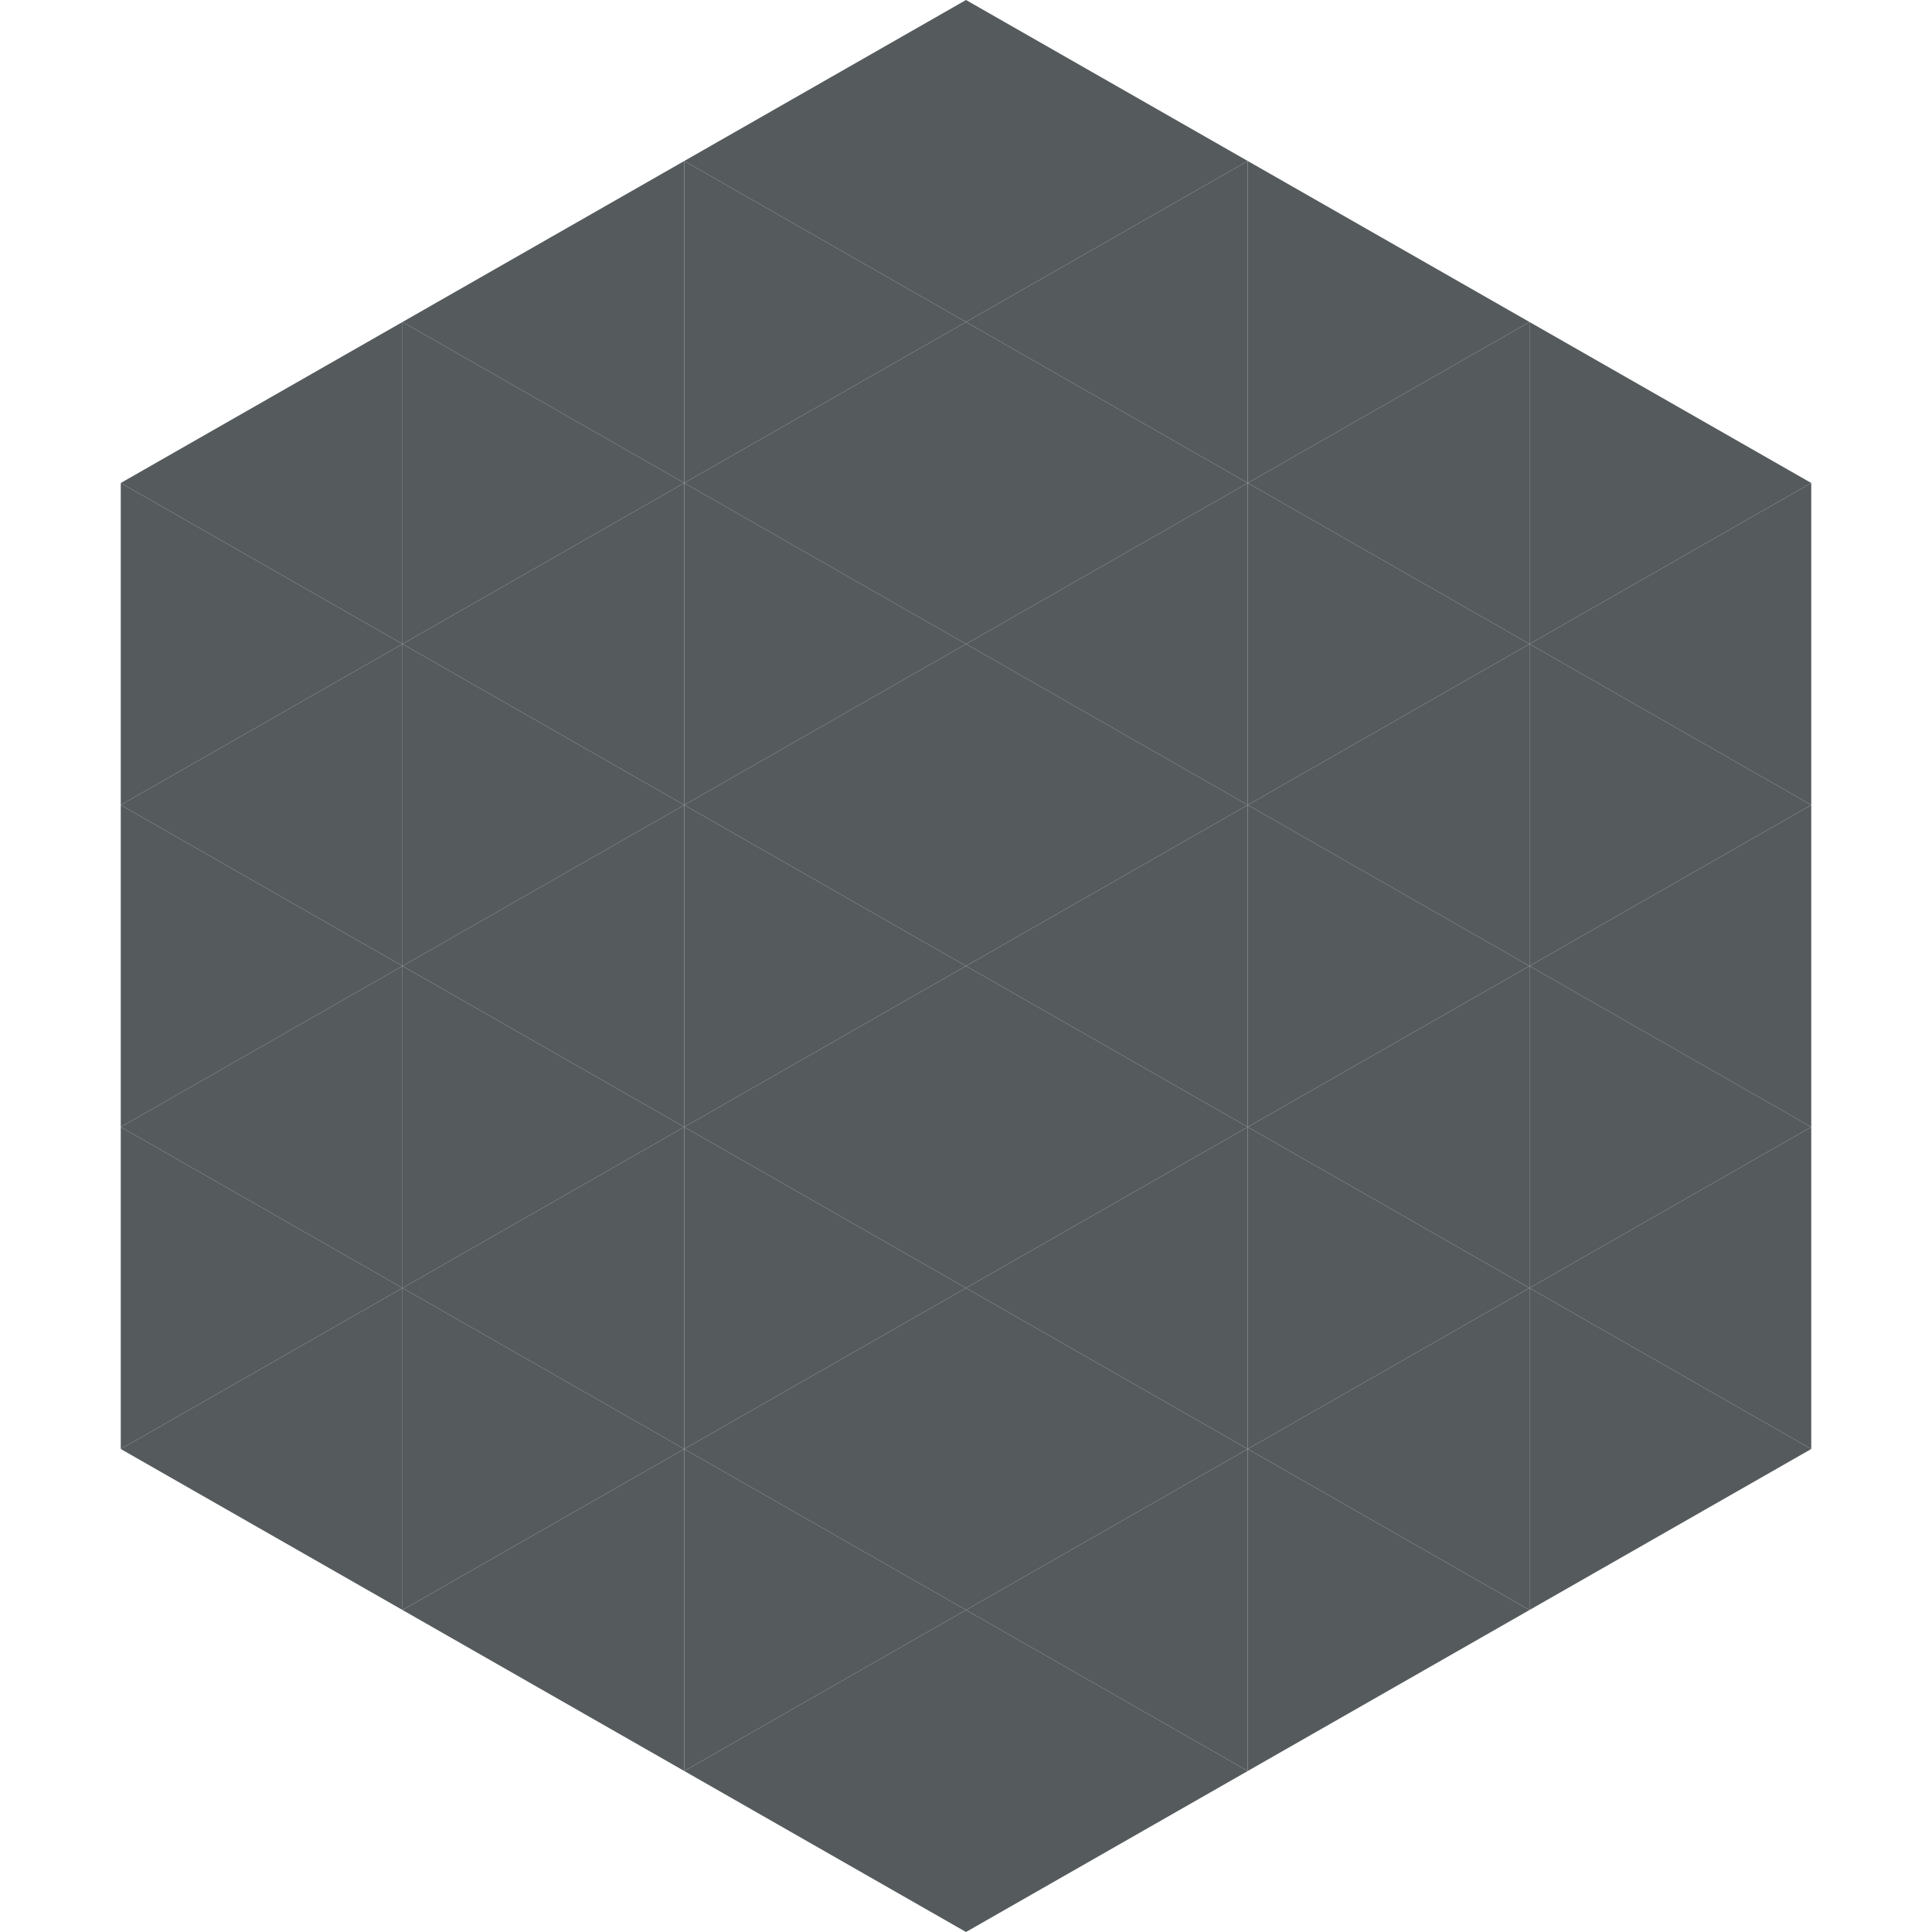 <?xml version="1.0"?>
<!-- Generated by SVGo -->
<svg width="240" height="240"
     xmlns="http://www.w3.org/2000/svg"
     xmlns:xlink="http://www.w3.org/1999/xlink">
<polygon points="50,40 15,60 50,80" style="fill:rgb(85,91,93)" />
<polygon points="190,40 225,60 190,80" style="fill:rgb(85,91,93)" />
<polygon points="15,60 50,80 15,100" style="fill:rgb(85,91,93)" />
<polygon points="225,60 190,80 225,100" style="fill:rgb(85,91,93)" />
<polygon points="50,80 15,100 50,120" style="fill:rgb(85,91,93)" />
<polygon points="190,80 225,100 190,120" style="fill:rgb(85,91,93)" />
<polygon points="15,100 50,120 15,140" style="fill:rgb(85,91,93)" />
<polygon points="225,100 190,120 225,140" style="fill:rgb(85,91,93)" />
<polygon points="50,120 15,140 50,160" style="fill:rgb(85,91,93)" />
<polygon points="190,120 225,140 190,160" style="fill:rgb(85,91,93)" />
<polygon points="15,140 50,160 15,180" style="fill:rgb(85,91,93)" />
<polygon points="225,140 190,160 225,180" style="fill:rgb(85,91,93)" />
<polygon points="50,160 15,180 50,200" style="fill:rgb(85,91,93)" />
<polygon points="190,160 225,180 190,200" style="fill:rgb(85,91,93)" />
<polygon points="15,180 50,200 15,220" style="fill:rgb(255,255,255); fill-opacity:0" />
<polygon points="225,180 190,200 225,220" style="fill:rgb(255,255,255); fill-opacity:0" />
<polygon points="50,0 85,20 50,40" style="fill:rgb(255,255,255); fill-opacity:0" />
<polygon points="190,0 155,20 190,40" style="fill:rgb(255,255,255); fill-opacity:0" />
<polygon points="85,20 50,40 85,60" style="fill:rgb(85,91,93)" />
<polygon points="155,20 190,40 155,60" style="fill:rgb(85,91,93)" />
<polygon points="50,40 85,60 50,80" style="fill:rgb(85,91,93)" />
<polygon points="190,40 155,60 190,80" style="fill:rgb(85,91,93)" />
<polygon points="85,60 50,80 85,100" style="fill:rgb(85,91,93)" />
<polygon points="155,60 190,80 155,100" style="fill:rgb(85,91,93)" />
<polygon points="50,80 85,100 50,120" style="fill:rgb(85,91,93)" />
<polygon points="190,80 155,100 190,120" style="fill:rgb(85,91,93)" />
<polygon points="85,100 50,120 85,140" style="fill:rgb(85,91,93)" />
<polygon points="155,100 190,120 155,140" style="fill:rgb(85,91,93)" />
<polygon points="50,120 85,140 50,160" style="fill:rgb(85,91,93)" />
<polygon points="190,120 155,140 190,160" style="fill:rgb(85,91,93)" />
<polygon points="85,140 50,160 85,180" style="fill:rgb(85,91,93)" />
<polygon points="155,140 190,160 155,180" style="fill:rgb(85,91,93)" />
<polygon points="50,160 85,180 50,200" style="fill:rgb(85,91,93)" />
<polygon points="190,160 155,180 190,200" style="fill:rgb(85,91,93)" />
<polygon points="85,180 50,200 85,220" style="fill:rgb(85,91,93)" />
<polygon points="155,180 190,200 155,220" style="fill:rgb(85,91,93)" />
<polygon points="120,0 85,20 120,40" style="fill:rgb(85,91,93)" />
<polygon points="120,0 155,20 120,40" style="fill:rgb(85,91,93)" />
<polygon points="85,20 120,40 85,60" style="fill:rgb(85,91,93)" />
<polygon points="155,20 120,40 155,60" style="fill:rgb(85,91,93)" />
<polygon points="120,40 85,60 120,80" style="fill:rgb(85,91,93)" />
<polygon points="120,40 155,60 120,80" style="fill:rgb(85,91,93)" />
<polygon points="85,60 120,80 85,100" style="fill:rgb(85,91,93)" />
<polygon points="155,60 120,80 155,100" style="fill:rgb(85,91,93)" />
<polygon points="120,80 85,100 120,120" style="fill:rgb(85,91,93)" />
<polygon points="120,80 155,100 120,120" style="fill:rgb(85,91,93)" />
<polygon points="85,100 120,120 85,140" style="fill:rgb(85,91,93)" />
<polygon points="155,100 120,120 155,140" style="fill:rgb(85,91,93)" />
<polygon points="120,120 85,140 120,160" style="fill:rgb(85,91,93)" />
<polygon points="120,120 155,140 120,160" style="fill:rgb(85,91,93)" />
<polygon points="85,140 120,160 85,180" style="fill:rgb(85,91,93)" />
<polygon points="155,140 120,160 155,180" style="fill:rgb(85,91,93)" />
<polygon points="120,160 85,180 120,200" style="fill:rgb(85,91,93)" />
<polygon points="120,160 155,180 120,200" style="fill:rgb(85,91,93)" />
<polygon points="85,180 120,200 85,220" style="fill:rgb(85,91,93)" />
<polygon points="155,180 120,200 155,220" style="fill:rgb(85,91,93)" />
<polygon points="120,200 85,220 120,240" style="fill:rgb(85,91,93)" />
<polygon points="120,200 155,220 120,240" style="fill:rgb(85,91,93)" />
<polygon points="85,220 120,240 85,260" style="fill:rgb(255,255,255); fill-opacity:0" />
<polygon points="155,220 120,240 155,260" style="fill:rgb(255,255,255); fill-opacity:0" />
</svg>
